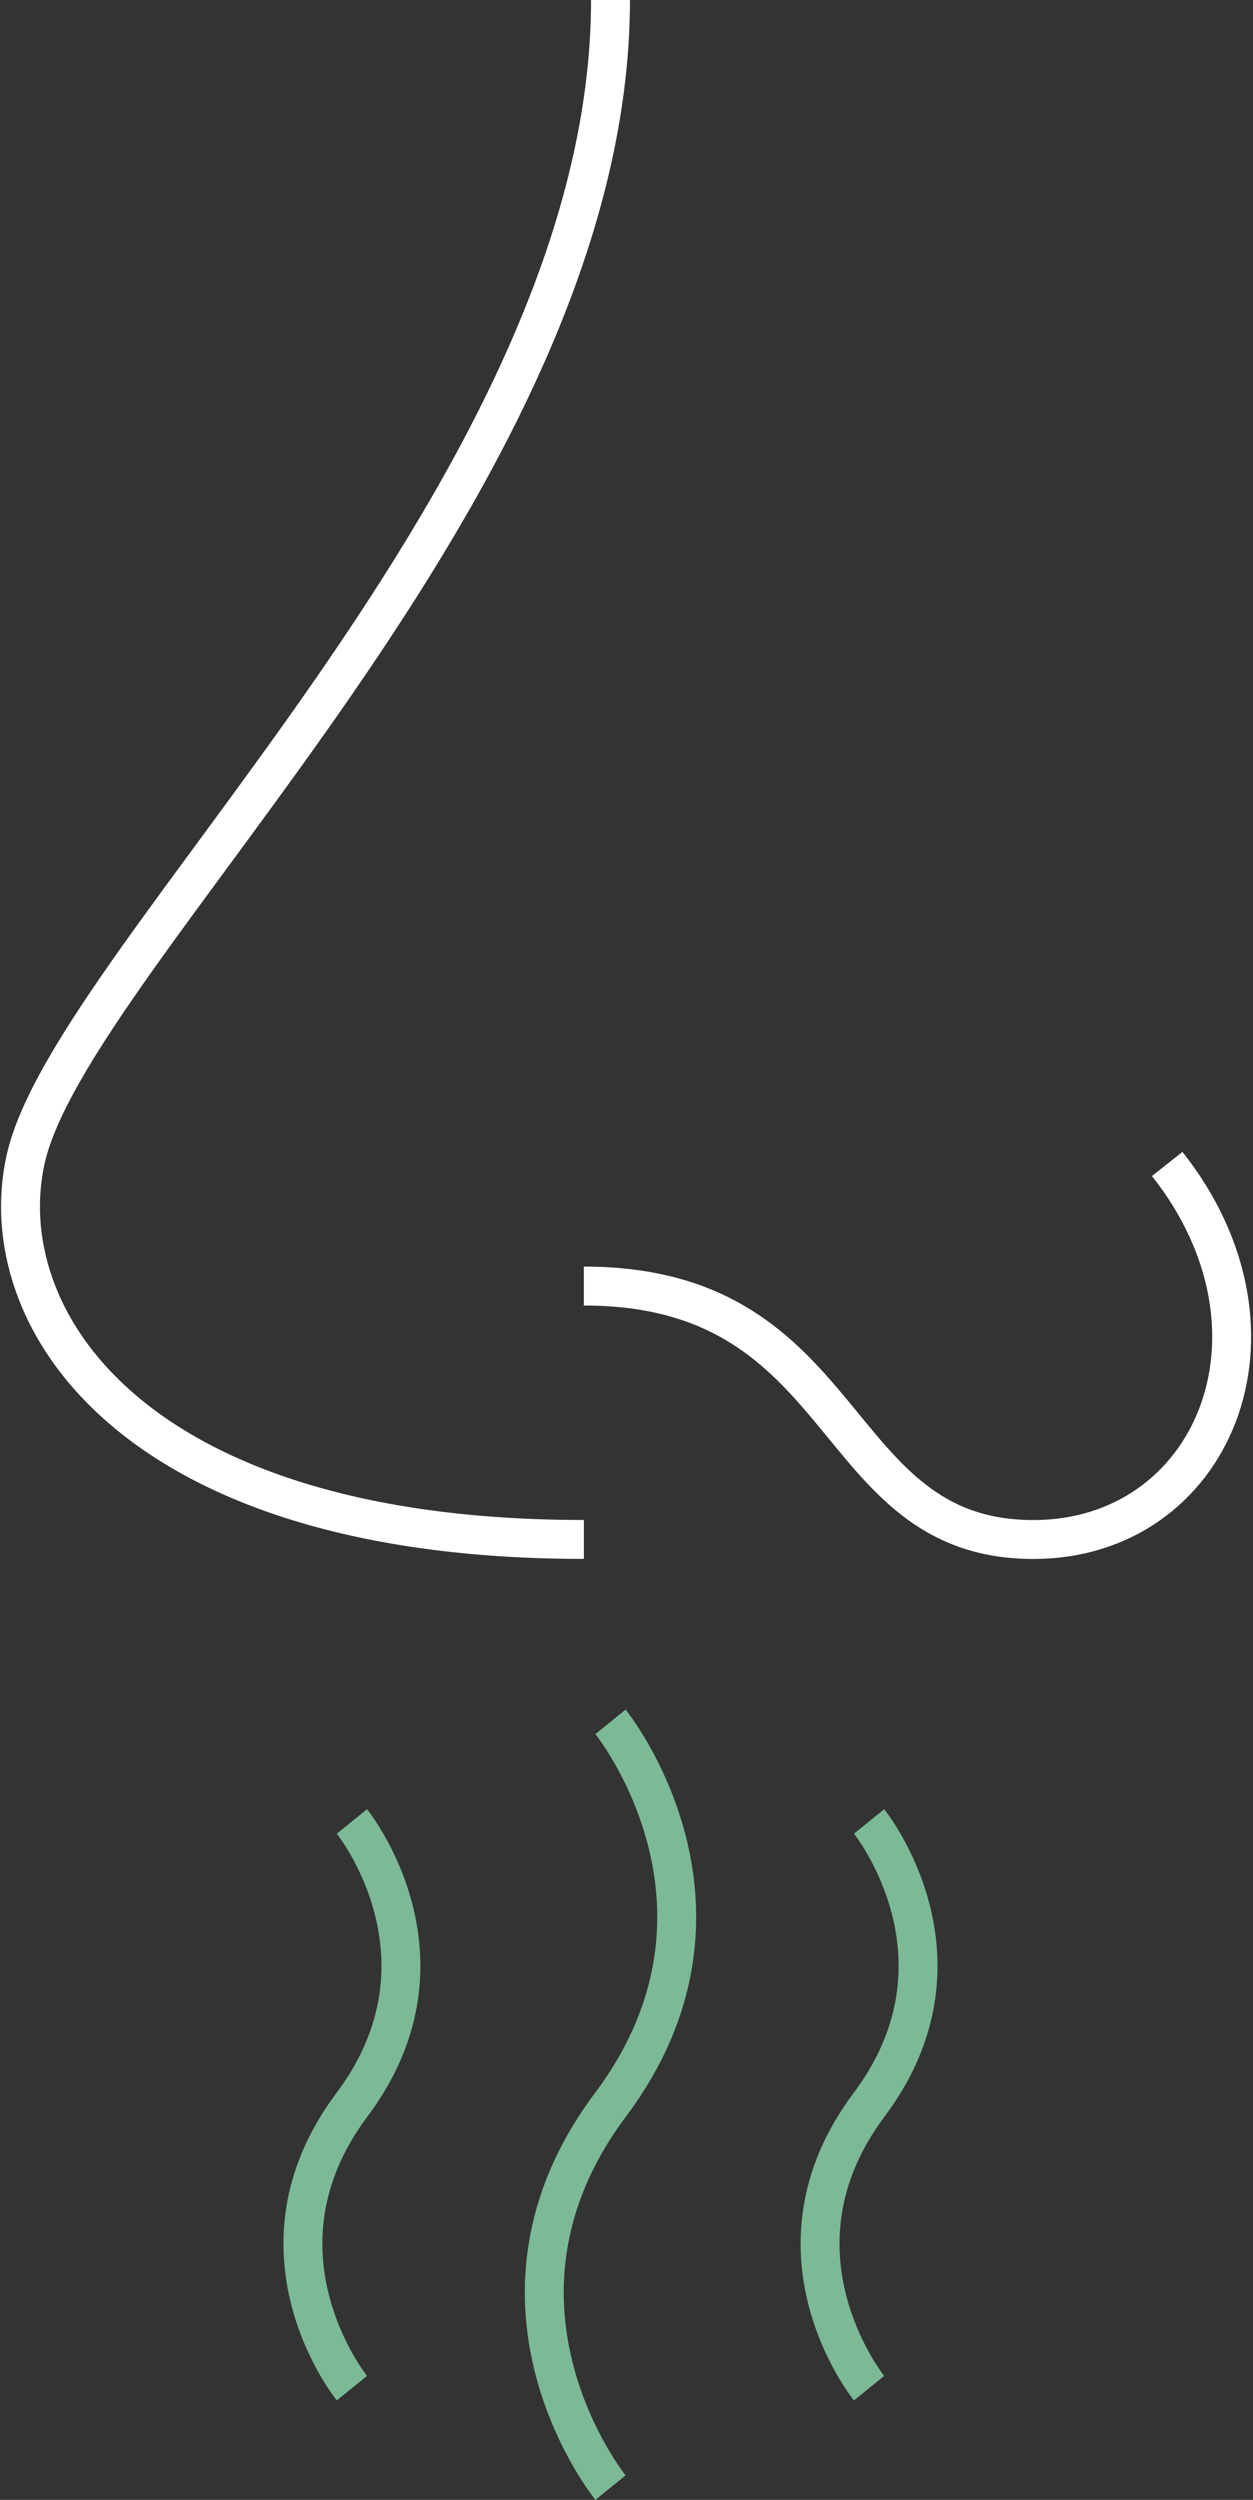 <svg xmlns="http://www.w3.org/2000/svg" width="64.42" height="128.472" viewBox="0 0 64.42 128.472">
  <rect x="0" y="0" width="64.42" height="128.472" fill="#333333" stroke="none"/>
  <g id="Group_968" data-name="Group 968" transform="translate(-1244.257 -4420.133)">
    <g id="nese-B" transform="translate(1245.311 4420.133)">
      <path id="Path_414" data-name="Path 414" d="M56.474,11.2c0,24.916-27.723,49.052-30.069,59.577-1.8,8.062,5.312,19.541,28.7,19.541" transform="translate(-26.14 -11.203)" fill="none" stroke="#fff" stroke-width="2"/>
      <path id="Path_415" data-name="Path 415" d="M39.188,44.425c13.966,0,12.446,13.026,23.107,13.026,9.206,0,13.755-10.61,6.885-19.3" transform="translate(-10.225 21.667)" fill="none" stroke="#fff" stroke-width="2"/>
      <path id="Path_416" data-name="Path 416" d="M41.676,90.422s-7.659-9.453,0-19.677,0-19.677,0-19.677" transform="translate(-11.343 37.421)" fill="none" stroke="#7bba95" stroke-width="2"/>
      <path id="Path_417" data-name="Path 417" d="M35.2,82.5s-5.668-7,0-14.562,0-14.562,0-14.562" transform="translate(-18.161 40.232)" fill="none" stroke="#7bba95" stroke-width="2"/>
      <path id="Path_418" data-name="Path 418" d="M47.179,82.5s-5.668-7,0-14.562,0-14.562,0-14.562" transform="translate(-3.552 40.232)" fill="none" stroke="#7bba95" stroke-width="2"/>
    </g>
  </g>
</svg>
